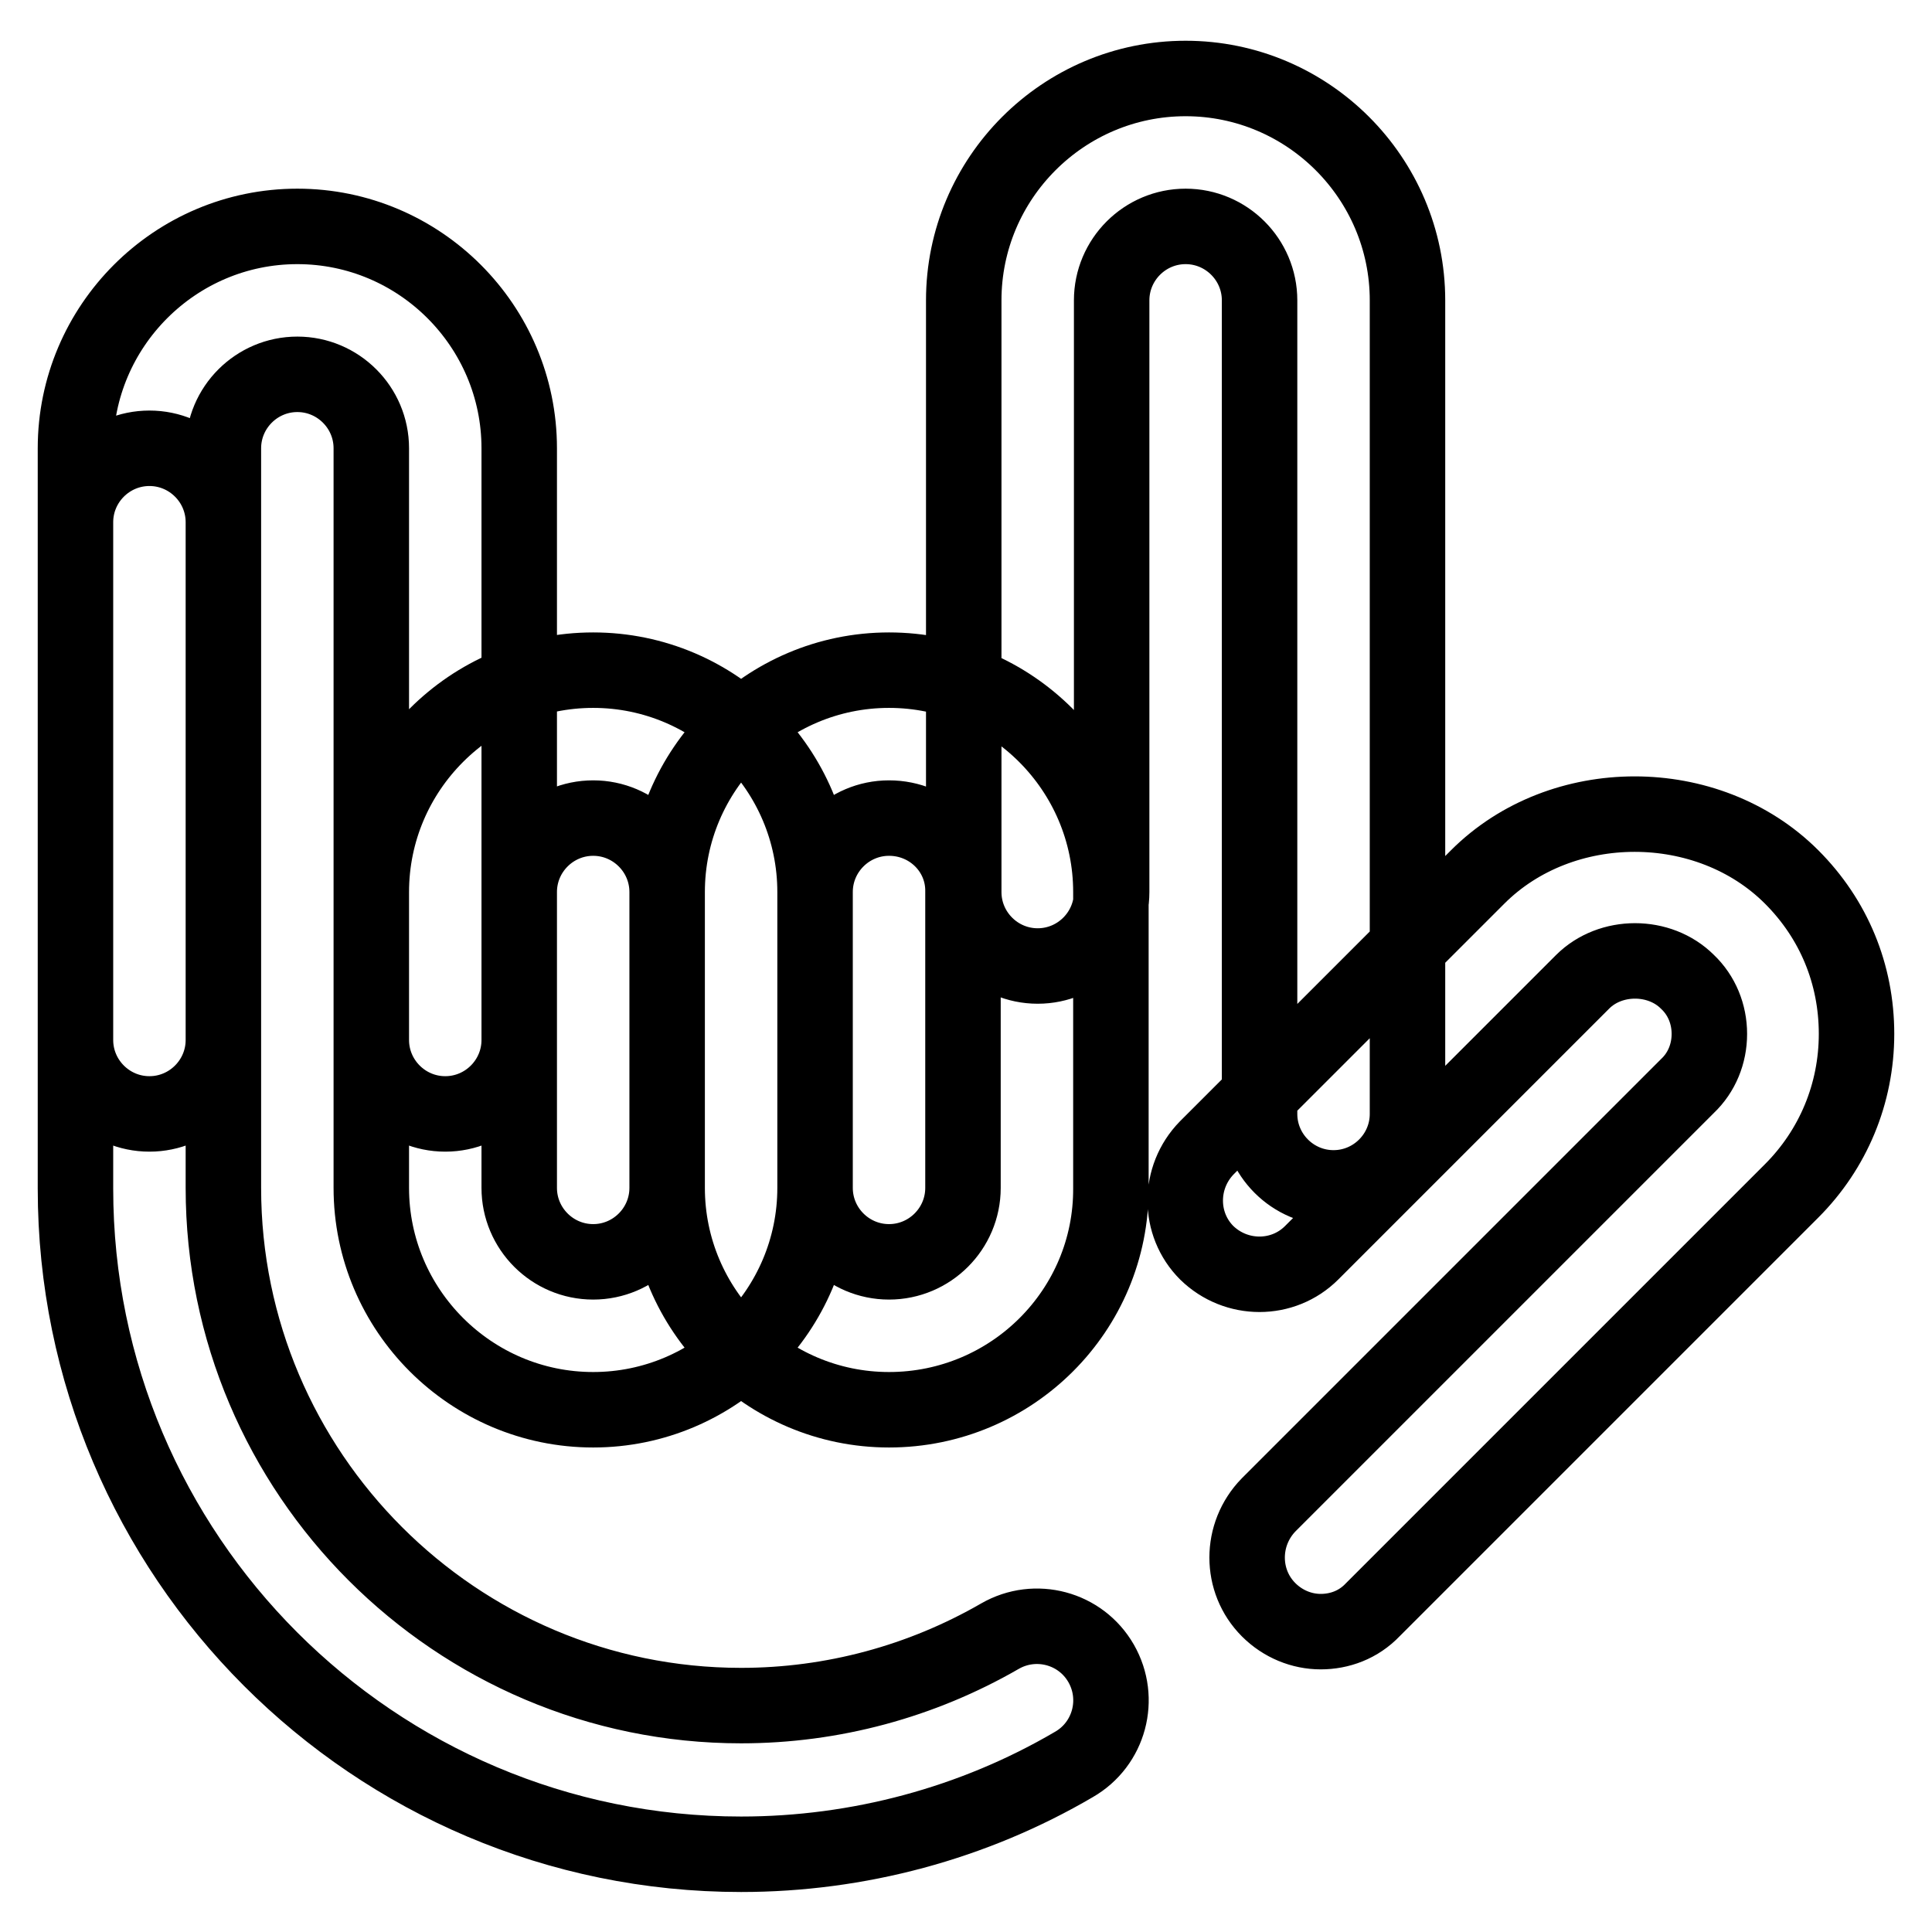 <?xml version="1.0" encoding="utf-8"?>
<!-- Svg Vector Icons : http://www.onlinewebfonts.com/icon -->
<!DOCTYPE svg PUBLIC "-//W3C//DTD SVG 1.1//EN" "http://www.w3.org/Graphics/SVG/1.1/DTD/svg11.dtd">
<svg version="1.1" xmlns="http://www.w3.org/2000/svg" xmlns:xlink="http://www.w3.org/1999/xlink" x="0px" y="0px" viewBox="0 0 256 256" enable-background="new 0 0 256 256" xml:space="preserve">
<g> <path stroke-width="10" fill-opacity="0" stroke="#000000"  d="M98.2,245.7c-48.7,0-88.2-39.6-88.2-88.2V69.2c0-5.4,4.4-9.8,9.8-9.8c5.4,0,9.8,4.4,9.8,9.8v88.2 c0,37.8,30.8,68.6,68.6,68.6c12.1,0,23.9-3.2,34.3-9.2c4.7-2.7,10.7-1.1,13.4,3.6c2.7,4.7,1.1,10.7-3.6,13.4 C129,241.6,113.7,245.7,98.2,245.7z M59,147.6c-5.4,0-9.8-4.4-9.8-9.8V59.4c0-5.4-4.4-9.8-9.8-9.8c-5.4,0-9.8,4.4-9.8,9.8v78.4 c0,5.4-4.4,9.8-9.8,9.8s-9.8-4.4-9.8-9.8V59.4C10,43.2,23.2,30,39.4,30c16.2,0,29.4,13.2,29.4,29.4v78.4 C68.8,143.2,64.4,147.6,59,147.6z M175,216.2c-2.5,0-5-1-6.9-2.9c-3.8-3.8-3.8-10,0-13.9l55.5-55.5c1.9-1.8,2.9-4.3,2.9-6.9 c0-2.6-1-5.1-2.9-6.9c-3.7-3.7-10.2-3.7-13.9,0L173.8,166c-3.8,3.8-10,3.8-13.9,0c-3.8-3.8-3.8-10,0-13.9l35.9-35.9 c11.1-11.1,30.5-11.1,41.6,0c5.6,5.6,8.6,12.9,8.6,20.8c0,7.9-3.1,15.3-8.6,20.8l-55.5,55.5C180,215.3,177.5,216.2,175,216.2z  M176.7,157.4c-5.4,0-9.8-4.4-9.8-9.8V39.8c0-5.4-4.4-9.8-9.8-9.8c-5.4,0-9.8,4.4-9.8,9.8v78.4c0,5.4-4.4,9.8-9.8,9.8 s-9.8-4.4-9.8-9.8V39.8c0-16.2,13.2-29.4,29.4-29.4c16.2,0,29.4,13.2,29.4,29.4v107.8C186.5,153,182.1,157.4,176.7,157.4z  M78.6,186.8c-16.2,0-29.4-13.2-29.4-29.4v-39.2c0-16.2,13.2-29.4,29.4-29.4c16.2,0,29.4,13.2,29.4,29.4v39.2 C108,173.6,94.8,186.8,78.6,186.8z M78.6,108.4c-5.4,0-9.8,4.4-9.8,9.8v39.2c0,5.4,4.4,9.8,9.8,9.8s9.8-4.4,9.8-9.8v-39.2 C88.4,112.8,84,108.4,78.6,108.4z M117.8,186.8c-16.2,0-29.4-13.2-29.4-29.4v-39.2c0-16.2,13.2-29.4,29.4-29.4 c16.2,0,29.4,13.2,29.4,29.4v39.2C147.3,173.6,134.1,186.8,117.8,186.8z M117.8,108.4c-5.4,0-9.8,4.4-9.8,9.8v39.2 c0,5.4,4.4,9.8,9.8,9.8c5.4,0,9.8-4.4,9.8-9.8v-39.2C127.7,112.8,123.3,108.4,117.8,108.4z"/></g>
</svg>